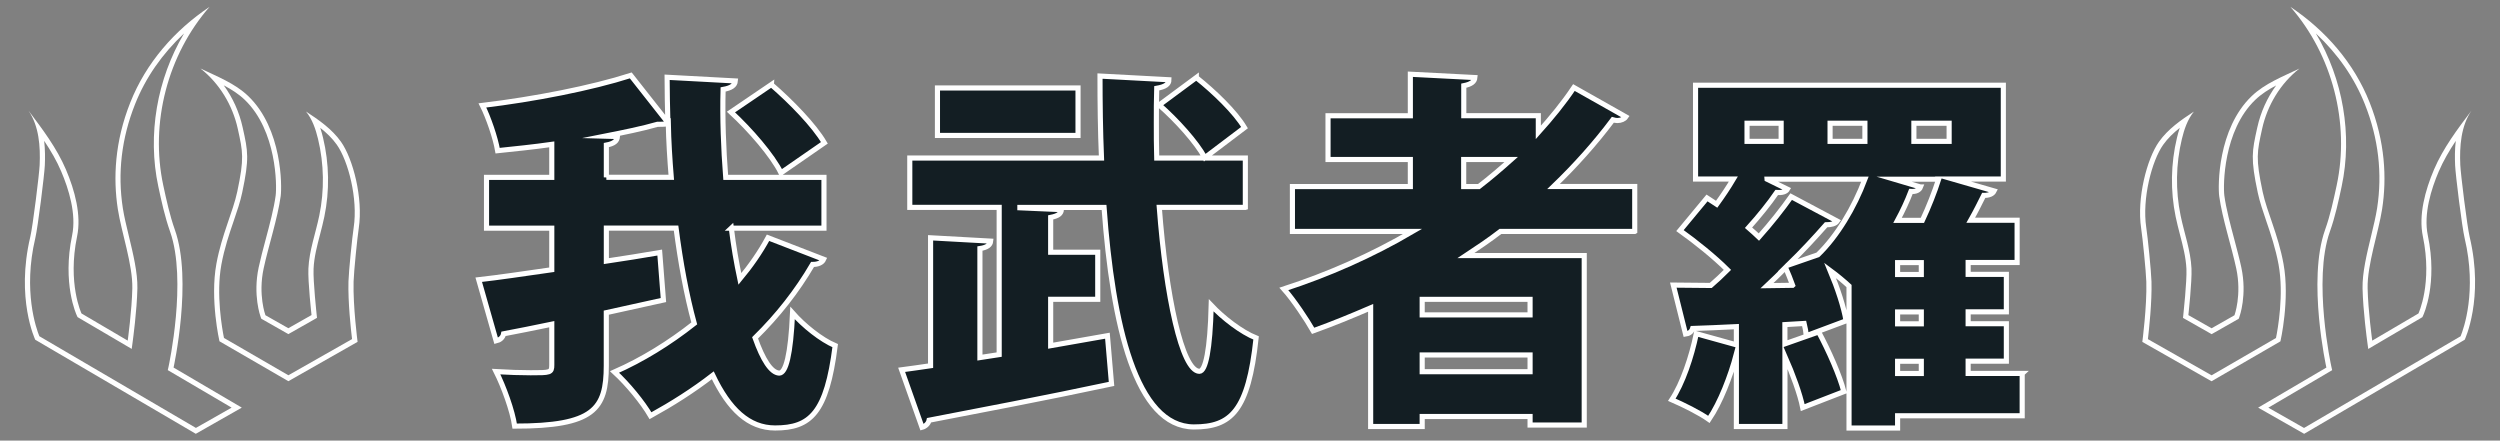 <svg xmlns="http://www.w3.org/2000/svg" width="488" height="86" viewBox="0 0 488 86">
    <rect x="0" y="0" width="488" height="86" fill="#808080" stroke="none"/>
    <path d="M142.75,44.53c.43,3.47,1.01,6.8,1.67,9.92,2.1-2.53,3.98-5.21,5.5-8.04l10.86,4.2c-.29.65-1.09,1.01-2.17,1.01-3.04,5.21-6.8,9.99-11.22,14.33,1.52,4.27,3.11,6.8,4.71,6.88,1.3,0,2.24-3.55,2.61-11.73,2.17,2.46,5.57,5.21,8.32,6.37-1.66,13.17-4.85,16.07-11.73,16.07-5.14,0-8.98-3.62-12.16-10.28-3.84,2.97-7.96,5.57-12.16,7.89-1.52-2.61-4.42-6.15-7.02-8.54,5.43-2.39,10.71-5.65,15.56-9.48-1.52-5.57-2.68-11.87-3.55-18.6h-13.61v6.44c3.47-.51,7.02-1.09,10.42-1.67l.72,9.27-11.15,2.46v10.35c0,8.47-2.39,11.8-17.88,11.8-.43-3.04-2.17-7.75-3.62-10.64,2.32.14,4.85.22,6.73.22,3.84,0,4.13,0,4.13-1.52v-7.96c-3.47.72-6.73,1.38-9.41,1.88-.15.8-.8,1.23-1.45,1.38l-3.4-11.94c3.84-.43,8.76-1.16,14.26-1.95v-8.11h-12.74v-9.92h12.74v-6.44c-3.55.51-7.17.87-10.57,1.23-.43-2.53-1.81-6.52-2.97-8.83,10.21-1.23,21.28-3.4,28.96-5.86l7.24,9.19c-.07-2.97-.15-5.94-.15-8.83l13.32.72c-.07.87-.8,1.38-2.39,1.66-.15,5.57.07,11.51.51,17.16h19.18v9.92h-18.1ZM118.36,34.61h12.67c-.29-3.55-.51-7.09-.58-10.64-.43.29-.58.29-2.1.29-3.04.87-6.59,1.59-10.28,2.32l2.46.07c-.07.87-.65,1.38-2.17,1.67v6.3ZM150.57,16.52c3.76,3.26,8.32,7.89,10.35,11.36l-8.47,5.86c-1.67-3.4-6.01-8.4-9.77-11.87l7.89-5.36Z" style="fill:#131e23;stroke:#fff;stroke-miterlimit:10"/>
    <path d="M243.08,40.48h-16.79c1.3,17.3,4.42,31.92,7.82,32,1.23,0,2.1-4.2,2.32-12.88,2.32,2.46,5.86,5.21,8.76,6.37-1.52,14.33-4.92,17.37-12.16,17.37-11.29-.07-15.85-19.83-17.52-42.85h-16.43v.07l8.11.36c-.07.8-.65,1.23-2.1,1.52v6.8h9.19v9.19h-9.19v9.05l11.08-1.95.8,9.41c-12.89,2.75-26.64,5.36-35.61,7.09-.15.72-.8,1.23-1.38,1.38l-3.98-11.22c1.74-.22,3.62-.51,5.65-.8v-24.97l11.73.65c-.07.72-.65,1.23-2.1,1.45v21.28l3.76-.58v-28.74h-17.45v-9.63h37.42c-.22-5.36-.29-10.71-.29-16l13.46.72c0,.87-.72,1.38-2.39,1.67-.07,2.17-.07,4.49-.07,6.73s0,4.56.07,6.88h17.3v9.63ZM210.43,17.17v9.27h-27.44v-9.27h27.44ZM233.52,15.14c3.47,2.75,7.6,6.73,9.41,9.77l-7.75,5.86c-1.59-2.97-5.5-7.31-8.9-10.28l7.24-5.36Z" style="fill:#131e23;stroke:#fff;stroke-miterlimit:10"/>
    <path d="M319.08,45.18h-26.2c-2.17,1.67-4.42,3.19-6.73,4.71h23.09v33.08h-10.57v-1.67h-21.06v1.95h-10.06v-23.16c-3.69,1.59-7.38,3.11-11.22,4.49-1.23-2.17-3.84-6.08-5.72-8.18,8.69-2.82,17.23-6.59,25.12-11.22h-23.45v-8.76h23.02v-5.28h-16.07v-8.54h16.07v-8.11l12.6.65c-.07.8-.72,1.3-2.17,1.59v5.86h14.55v3.26c2.53-2.82,4.92-5.72,6.95-8.76l10.13,5.72c-.29.43-.94.72-1.66.72-.29,0-.58-.07-.87-.15-3.47,4.63-7.38,8.98-11.58,13.03h15.85v8.76ZM298.67,61.47v-3.04h-21.06v3.04h21.06ZM277.61,72.55h21.06v-3.26h-21.06v3.26ZM285.71,31.14v5.28h2.97c2.17-1.67,4.27-3.47,6.3-5.28h-9.27Z" style="fill:#131e23;stroke:#fff;stroke-miterlimit:10"/>
    <path d="M394.73,72.91v8.25h-24.32v2.39h-9.48v-27.72c-.94-.87-2.32-2.03-3.69-3.04,1.45,3.47,2.68,7.17,3.11,9.84l-7.75,2.9c-.07-.72-.22-1.52-.43-2.39l-3.76.22v3.76l6.59-2.32c1.95,3.62,4.13,8.54,4.92,11.65l-8.03,3.11c-.51-2.61-1.95-6.52-3.47-9.99v13.68h-9.48v-14.12c-1.16,4.34-3.11,9.41-5.36,12.74-1.81-1.3-5.07-2.9-7.24-3.84,2.1-3.19,3.84-8.32,4.78-12.89l7.82,2.17v-3.55c-3.19.15-6.15.29-8.54.36-.22.72-.8,1.01-1.38,1.09l-2.39-9.56,7.31.07c1.09-.94,2.17-1.95,3.26-3.04-2.53-2.53-6.23-5.5-9.27-7.67l5.28-6.37,1.88,1.23c1.16-1.59,2.32-3.33,3.26-4.92h-7.38v-18.31h60.08v18.31h-9.84l8.04,2.32c-.29.58-.94.87-2.03.87-.72,1.45-1.59,3.19-2.53,4.85h9.05v8.25h-9.56v2.32h7.46v7.31h-7.46v2.32h7.46v7.31h-7.46v2.39h10.57ZM341.02,24.05v3.55h6.66v-3.55h-6.66ZM344.93,34.98l3.98,1.95c-.29.51-1.09.72-2.1.65-1.38,2.03-3.47,4.63-5.5,6.88.72.65,1.45,1.23,2.03,1.81,2.39-2.68,4.56-5.43,6.3-7.89l8.98,4.78c-.36.51-1.16.72-2.17.72-2.1,2.39-4.71,5.21-7.46,7.89l5.86-2.03c3.76-3.62,7.09-9.19,9.19-14.77h-19.11ZM349.92,55.68c-.43-1.16-.87-2.32-1.38-3.47-1.16,1.23-2.39,2.39-3.62,3.55l4.99-.07ZM357.23,24.05v3.55h6.8v-3.55h-6.8ZM374.89,36.5c-.22.58-.87.94-1.88.87-.72,1.88-1.59,3.76-2.61,5.65h4.85c1.23-2.61,2.39-5.57,3.18-8.04h-8.69l5.14,1.52ZM375.04,53.58v-2.32h-4.63v2.32h4.63ZM375.04,63.21v-2.32h-4.63v2.32h4.63ZM370.41,70.52v2.39h4.63v-2.39h-4.63ZM373.59,24.05v3.55h6.88v-3.55h-6.88Z" style="fill:#131e23;stroke:#fff;stroke-miterlimit:10"/>
    <path d="M35.91,6.56c-5.26,8.87-7.17,19.75-5.01,29.83.62,2.9,1.27,5.9,2.3,8.82,3.36,9.48-.26,26.17-.29,26.33l-.16.71.63.37c3.94,2.32,7.88,4.64,11.83,6.95l-6.97,3.96-30.56-17.9c-.6-1.47-3.23-8.83-.79-19.14.51-2.17,1.78-12.38,1.86-14.22.06-1.38.07-3.05-.13-4.78,1.28,1.91,2.44,3.88,3.33,5.98,1.45,3.39,2.99,8.3,2.13,12.46-1.96,9.41.81,15.44.93,15.69l.13.28.27.16c3.01,1.76,6.01,3.53,9.01,5.29l1.29.76.2-1.49c.03-.24.82-5.98.91-10.35.06-3.04-.82-6.68-1.67-10.21-.47-1.96-.92-3.8-1.17-5.41-1.06-6.83-.26-13.66,2.38-20.3,2.04-5.15,5.29-9.83,9.54-13.8M40.93,1.32c-6.88,4.6-12.43,10.97-15.49,18.67s-3.37,14.82-2.44,20.83c.7,4.52,2.92,10.86,2.83,15.44-.09,4.36-.9,10.23-.9,10.23-3-1.77-6.01-3.53-9.02-5.3,0,0-2.77-5.87-.86-15.06.86-4.12-.44-8.96-2.19-13.06-1.79-4.18-4.56-7.85-7.3-11.48,2.06,3.05,2.34,6.95,2.18,10.63-.08,1.79-1.33,11.92-1.83,14.03-2.85,12.03.97,20.07.97,20.07l31.34,18.36,8.98-5.11c-4.45-2.6-8.88-5.21-13.32-7.82,0,0,3.76-17.02.26-26.88-1-2.82-1.64-5.77-2.27-8.69-2.61-12.17.85-25.5,9.05-34.86h0Z" style="fill:#fff;stroke-width:0px"/>
    <path d="M43.68,16.66c1.5.79,2.92,1.69,4.1,2.83,6.26,6.01,6.28,16.8,6.03,18.67-.35,2.58-1.17,5.65-1.96,8.61-.52,1.93-1,3.76-1.36,5.44-1.15,5.39.33,9.5.39,9.67l.13.34.32.18,4.47,2.54.49.28.49-.28,4.53-2.57.57-.33-.07-.65c0-.06-.71-6.48-.6-8.93.1-2.25.67-4.42,1.27-6.71.29-1.12.59-2.28.83-3.44,1.05-5.06.96-10.39-.25-15.41-.15-.6-.32-1.27-.55-1.95,1.22.97,2.35,2.04,3.23,3.29,2.24,3.16,4.15,10.57,3.3,16.15-.29,1.89-.96,8.5-1.02,10.56-.11,4,.47,9.37.7,11.24l-12.43,7.06-12.57-7.28c-.35-1.73-1.57-8.5-.51-14.31.59-3.21,1.55-6.02,2.4-8.51.66-1.93,1.29-3.76,1.66-5.53,1.43-6.72,1.13-8.08.13-12.6l-.03-.13c-.66-3.02-1.94-5.83-3.7-8.24M39.13,13.37c3.7,2.9,6.27,7.16,7.28,11.75,1.01,4.59,1.29,5.74-.1,12.31-.85,3.99-3.01,8.31-4.07,14.06-1.28,6.97.6,15.13.6,15.13l13.45,7.79,13.51-7.68s-.91-6.96-.78-11.75c.06-2.03.73-8.6,1.01-10.44.88-5.87-1.12-13.56-3.48-16.88-1.75-2.46-4.29-4.24-6.82-5.89,1.24,1.53,1.89,3.45,2.35,5.36,1.18,4.89,1.26,10.04.24,14.97-.71,3.44-1.96,6.8-2.12,10.31-.12,2.56.61,9.09.61,9.09l-4.53,2.57-4.47-2.54s-1.46-3.95-.35-9.12c.91-4.26,2.74-9.8,3.33-14.12.26-1.92.33-13.13-6.33-19.53-2.6-2.5-6.1-3.83-9.35-5.4h0Z" style="fill:#fff;stroke-width:0px"/>
    <path d="M452.09,6.56c4.25,3.97,7.5,8.65,9.54,13.8,2.64,6.65,3.44,13.48,2.38,20.3-.25,1.6-.7,3.45-1.17,5.41-.85,3.52-1.73,7.17-1.67,10.21.09,4.37.88,10.11.91,10.35l.2,1.49,1.29-.76c3-1.77,6.01-3.53,9.01-5.29l.27-.16.13-.28c.12-.25,2.9-6.28.93-15.69-.87-4.16.68-9.07,2.13-12.46.9-2.09,2.06-4.07,3.33-5.98-.21,1.73-.19,3.4-.13,4.78.08,1.84,1.34,12.04,1.86,14.22,2.44,10.32-.19,17.68-.79,19.14l-30.56,17.9-6.97-3.96c3.95-2.31,7.89-4.63,11.83-6.95l.63-.37-.16-.71c-.04-.17-3.66-16.85-.29-26.33,1.04-2.92,1.68-5.92,2.3-8.82,2.16-10.08.25-20.97-5.01-29.83M447.07,1.32c8.2,9.37,11.66,22.69,9.05,34.86-.63,2.93-1.26,5.87-2.27,8.69-3.5,9.86.26,26.88.26,26.88-4.44,2.61-8.88,5.22-13.32,7.82l8.98,5.11,31.34-18.36s3.82-8.04.97-20.07c-.5-2.11-1.75-12.24-1.83-14.03-.16-3.68.12-7.58,2.18-10.63-2.74,3.63-5.51,7.3-7.3,11.48-1.75,4.1-3.05,8.94-2.19,13.06,1.92,9.19-.86,15.06-.86,15.06-3.01,1.76-6.01,3.53-9.02,5.3,0,0-.81-5.87-.9-10.23-.1-4.57,2.13-10.92,2.83-15.44.93-6.01.61-13.13-2.44-20.83-3.05-7.7-8.6-14.07-15.49-18.67h0Z" style="fill:#fff;stroke-width:0px"/>
    <path d="M444.32,16.66c-1.76,2.41-3.04,5.22-3.7,8.24l-.03.13c-1,4.52-1.3,5.88.13,12.6.38,1.77,1,3.6,1.66,5.53.85,2.48,1.81,5.3,2.4,8.51,1.06,5.8-.15,12.58-.51,14.31l-12.57,7.28-12.43-7.06c.22-1.87.81-7.24.7-11.24-.06-2.06-.73-8.67-1.02-10.56-.84-5.59,1.07-13,3.31-16.15.88-1.25,2.01-2.32,3.23-3.29-.23.68-.41,1.35-.55,1.95-1.21,5.02-1.3,10.35-.25,15.41.24,1.16.54,2.32.83,3.44.6,2.3,1.16,4.47,1.27,6.71.11,2.45-.6,8.87-.6,8.93l-.07.65.57.33,4.53,2.57.49.28.49-.28,4.47-2.54.32-.18.13-.34c.06-.17,1.54-4.28.39-9.67-.36-1.68-.85-3.5-1.36-5.44-.79-2.96-1.61-6.03-1.96-8.61-.25-1.87-.23-12.66,6.03-18.67,1.18-1.14,2.6-2.04,4.1-2.83M448.87,13.37c-3.25,1.57-6.75,2.9-9.35,5.4-6.66,6.39-6.59,17.61-6.33,19.53.59,4.32,2.42,9.86,3.33,14.12,1.1,5.17-.35,9.12-.35,9.12l-4.47,2.54-4.53-2.57s.72-6.53.61-9.09c-.16-3.51-1.41-6.87-2.12-10.31-1.02-4.93-.94-10.08.24-14.97.46-1.91,1.11-3.83,2.35-5.36-2.53,1.65-5.07,3.42-6.82,5.89-2.35,3.32-4.36,11.01-3.48,16.88.28,1.84.95,8.4,1.01,10.44.14,4.79-.78,11.75-.78,11.75l13.51,7.68,13.45-7.79s1.88-8.16.6-15.13c-1.05-5.75-3.22-10.07-4.07-14.06-1.39-6.57-1.11-7.72-.1-12.31,1.01-4.59,3.58-8.85,7.28-11.75h0Z" style="fill:#fff;stroke-width:0px"/>
    <rect width="488" height="86" style="fill:none;stroke-width:0px"/>
</svg>
